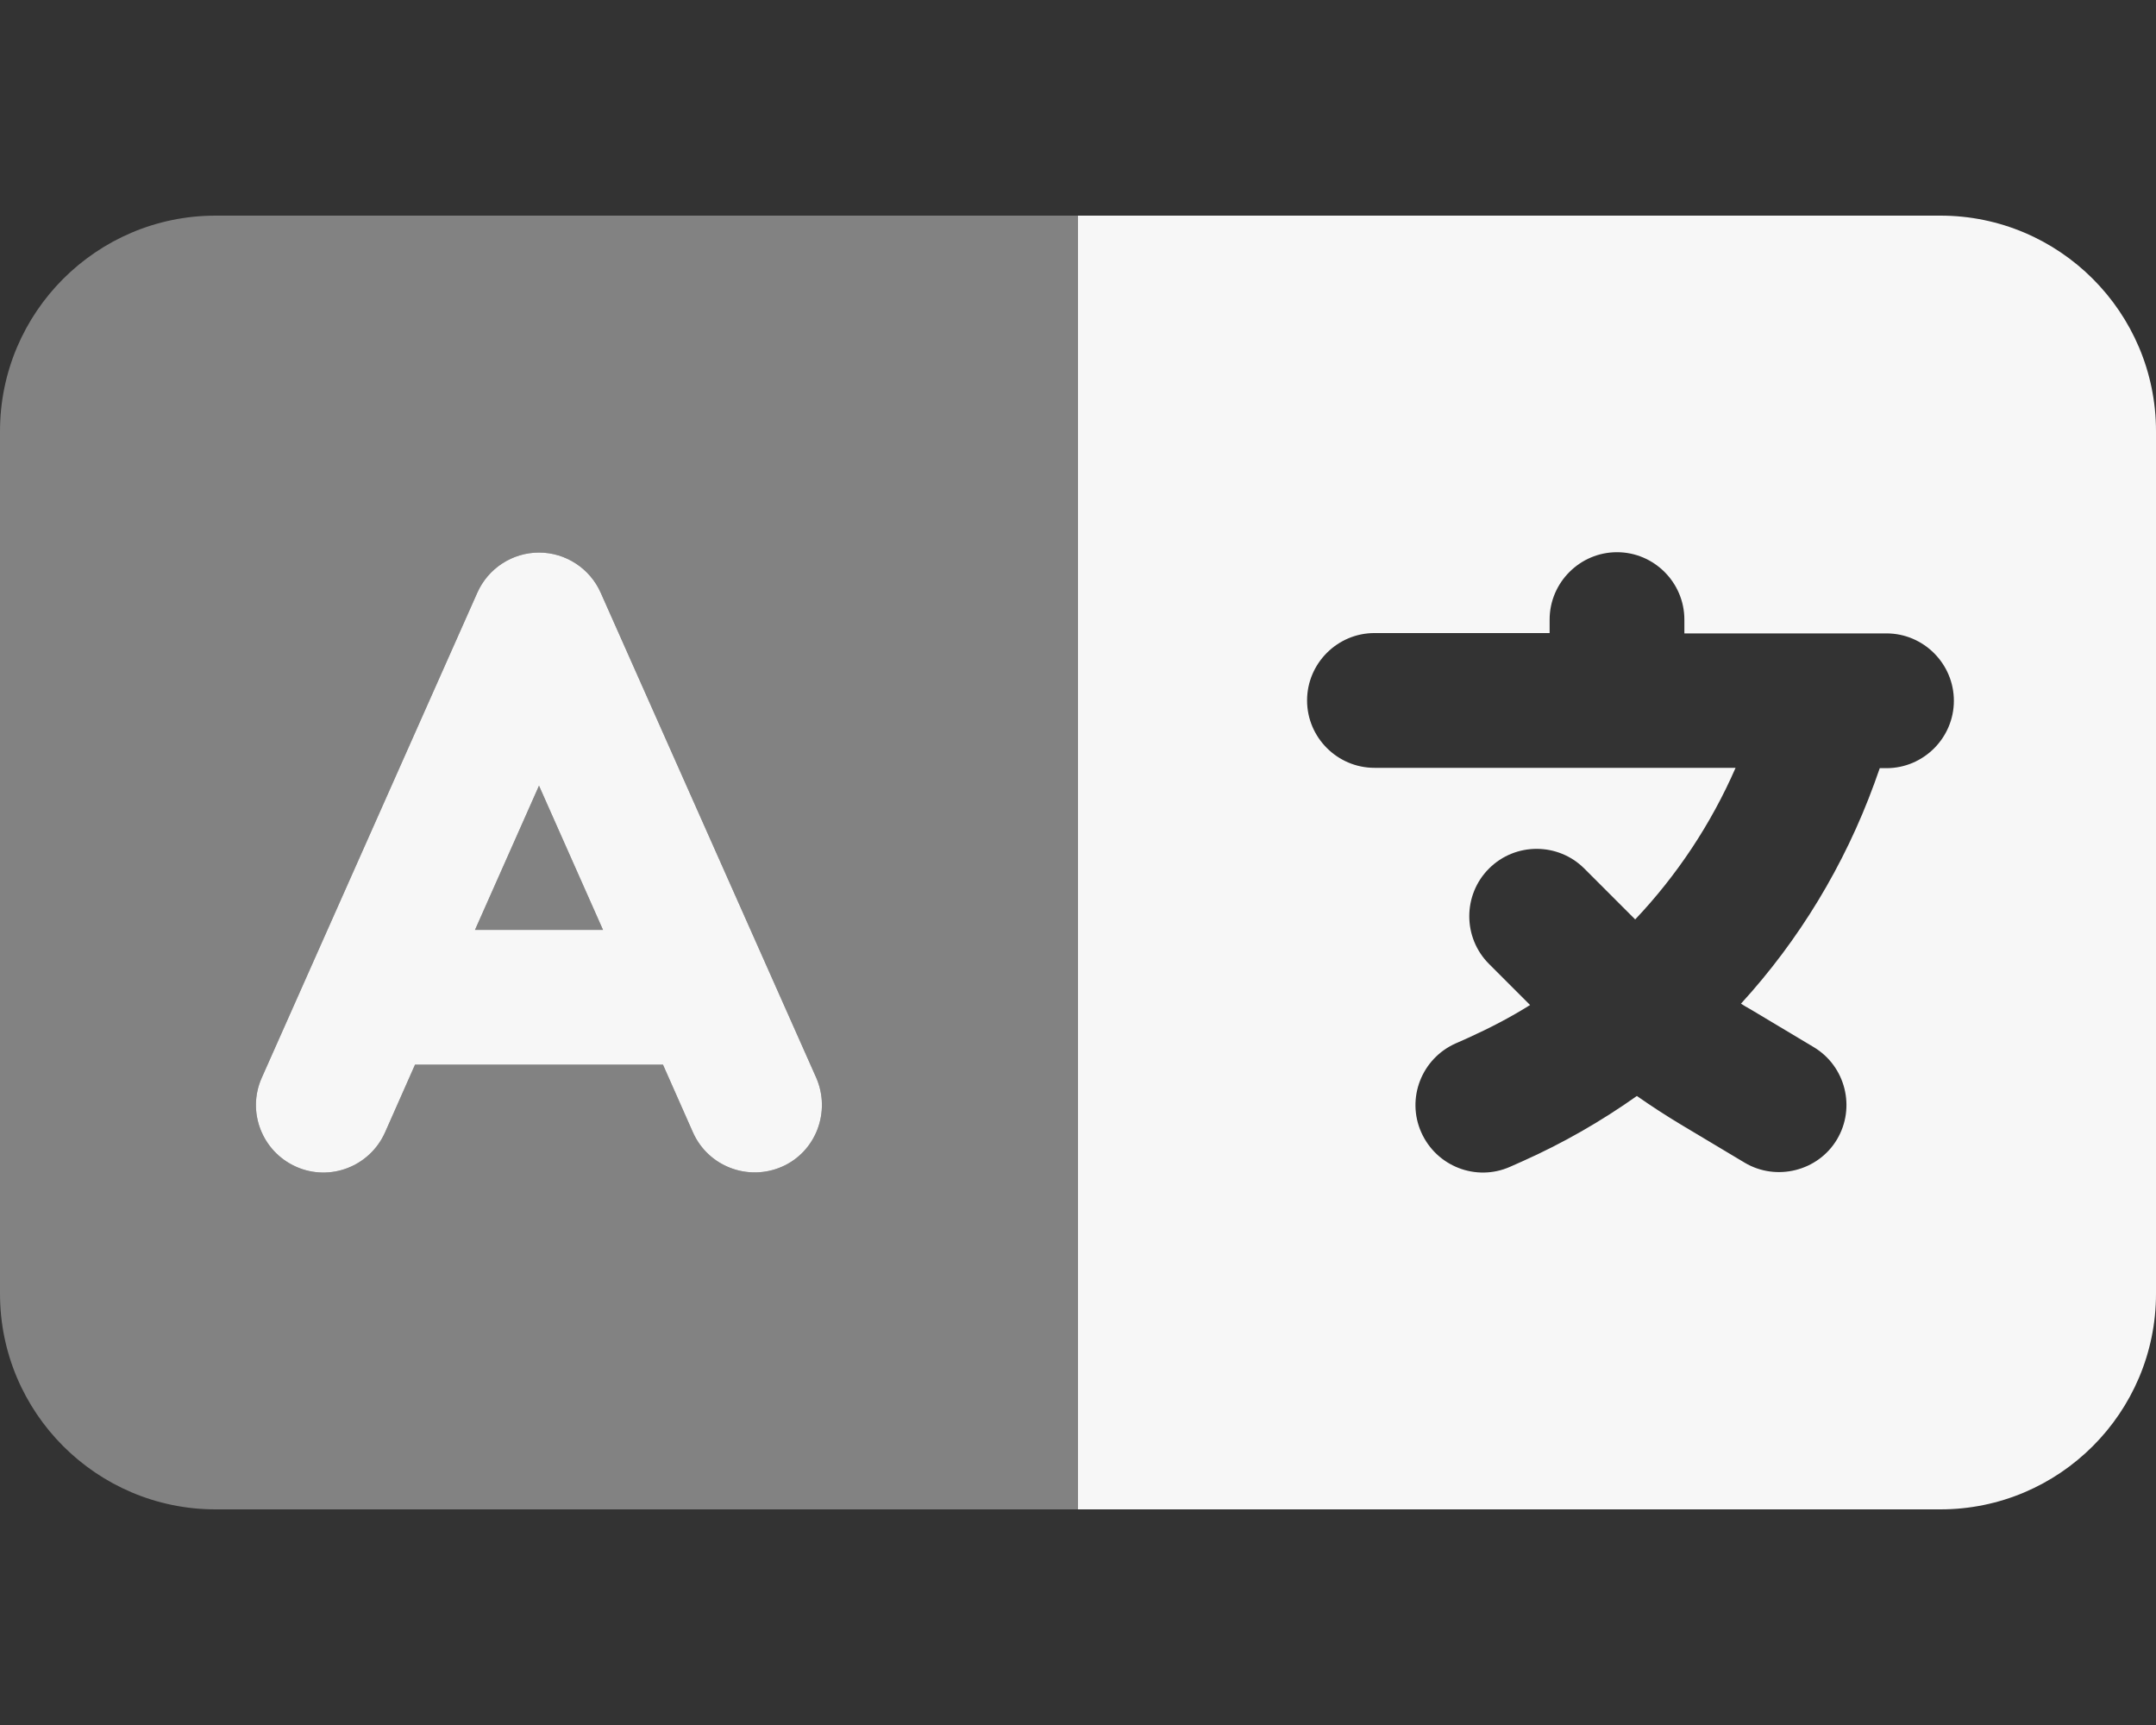 <svg xmlns="http://www.w3.org/2000/svg" width="640" height="512" viewBox="0 0 640 512"><rect x="0" y="0" width="640" height="512" fill="#333333" stroke="none"/><g class="nc-icon-wrapper" fill="#F7F7F7"><defs></defs><path class="fa-secondary" d="M0 128C0 92.7 28.7 64 64 64H320V448H64c-35.3 0-64-28.7-64-64V128zm160 36c-7.9 0-15.1 4.7-18.3 11.9l-64 144c-4.5 10.1 .1 21.9 10.2 26.4s21.9-.1 26.4-10.2l8.9-20.1h73.6l8.9 20.1c4.5 10.1 16.3 14.6 26.4 10.2s14.6-16.3 10.2-26.4l-64-144c-3.2-7.2-10.4-11.9-18.3-11.9zM141 276l19-42.8L179 276H141z" opacity=".4"></path><path class="fa-primary" d="M640 128c0-35.3-28.7-64-64-64H320V448H576c35.3 0 64-28.7 64-64V128zM500 184v4h44 16c11 0 20 9 20 20s-9 20-20 20h-2l-1.6 4.5c-8.9 24.4-22.4 46.6-39.6 65.4c.9 .6 1.8 1.1 2.7 1.6l18.9 11.3c9.5 5.7 12.5 18 6.9 27.4s-18 12.5-27.4 6.9l-18.9-11.3c-4.5-2.7-8.8-5.5-13.1-8.5c-10.6 7.5-21.9 14-34 19.4l-3.6 1.6c-10.1 4.5-21.9-.1-26.4-10.2s.1-21.9 10.2-26.4l3.6-1.6c6.4-2.9 12.6-6.1 18.5-9.8l-12.2-12.2c-7.8-7.8-7.8-20.5 0-28.3s20.5-7.8 28.3 0l14.6 14.6 .5 .5c12.4-13.1 22.5-28.3 29.8-45H480 408c-11 0-20-9-20-20s9-20 20-20h52v-4c0-11 9-20 20-20s20 9 20 20zM160 164c-7.9 0-15.1 4.7-18.3 11.9l-64 144c-4.5 10.1 .1 21.9 10.2 26.4s21.9-.1 26.4-10.2l8.9-20.1h73.6l8.9 20.1c4.5 10.1 16.3 14.6 26.4 10.2s14.6-16.3 10.2-26.4l-64-144c-3.2-7.2-10.4-11.9-18.3-11.9zm0 69.2L179 276H141l19-42.8z"></path></g></svg>